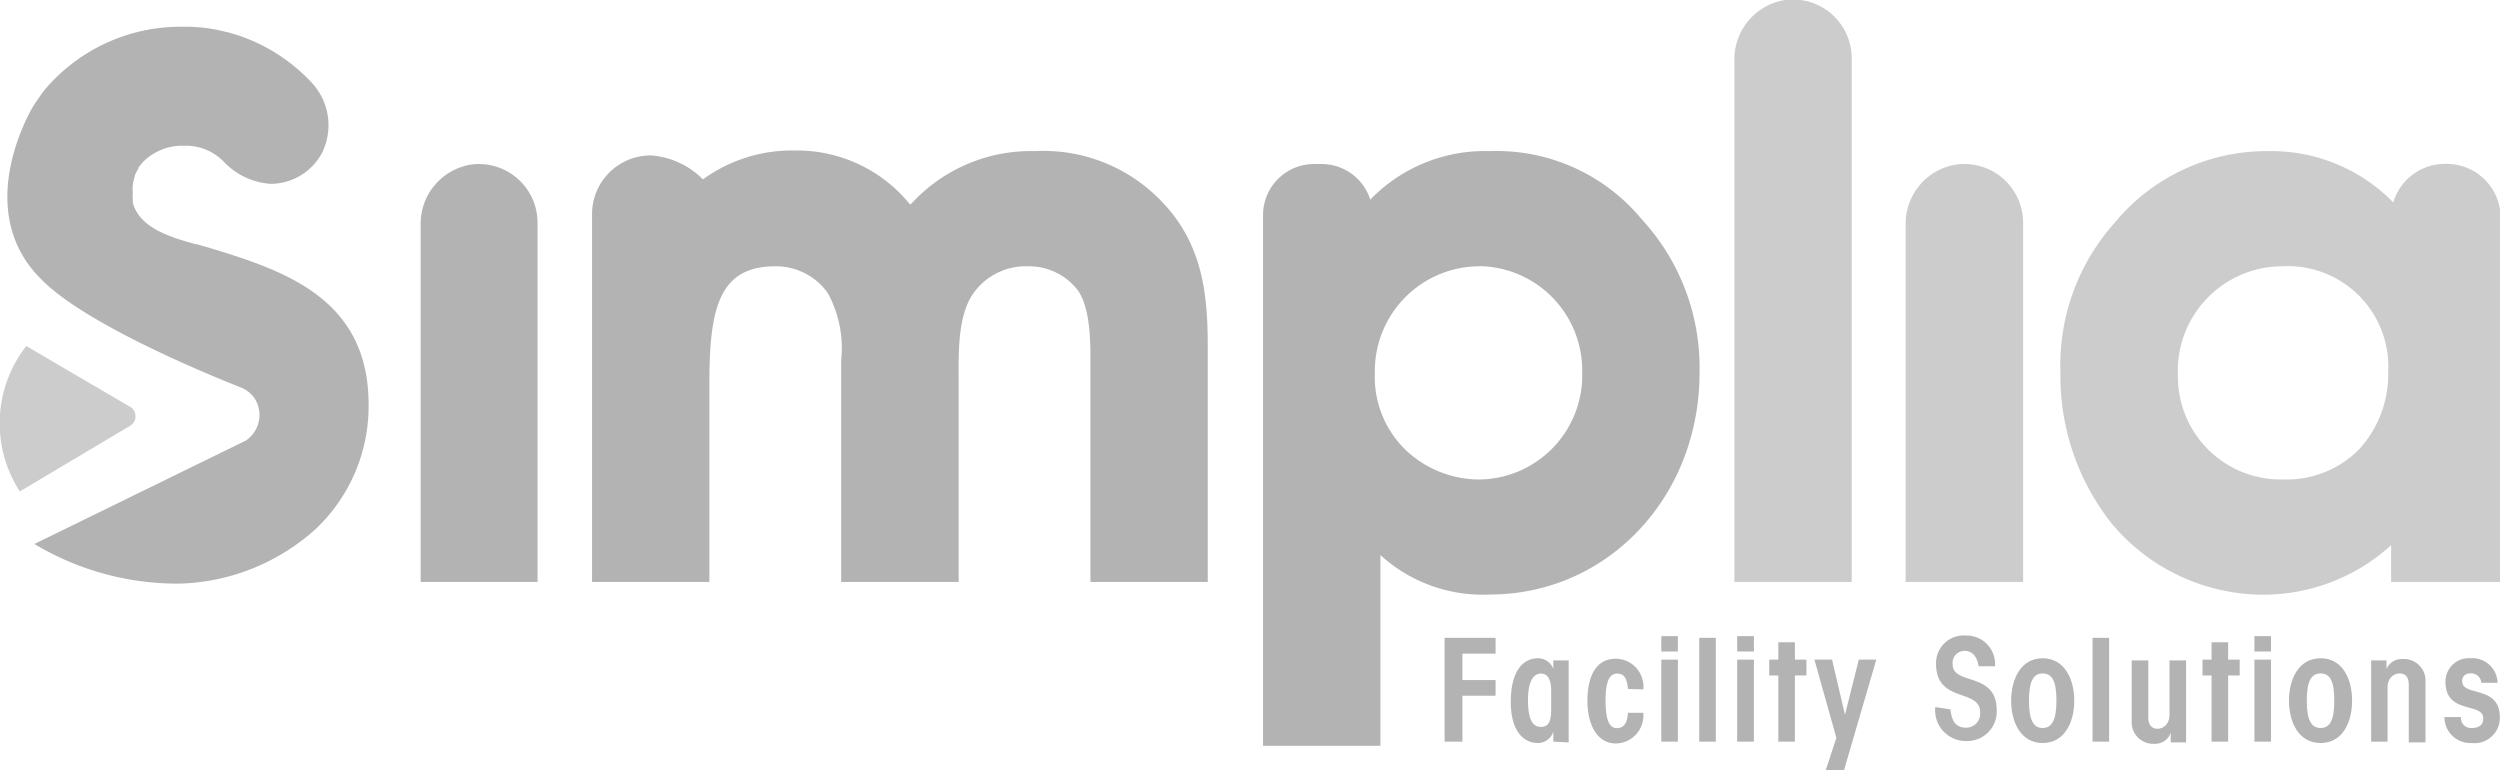 <svg xmlns="http://www.w3.org/2000/svg" viewBox="0 0 162.78 50.14"><defs><style>.cls-1{fill:#ccc;}.cls-2{fill:#b3b3b3;}</style></defs><g id="Capa_2" data-name="Capa 2"><g id="Layer_1" data-name="Layer 1"><path class="cls-1" d="M112.93,37.89h0V4A3.91,3.91,0,0,1,116.24,0a3.83,3.83,0,0,1,4.33,3.79V37.89Z"/><path class="cls-1" d="M124.08,37.89V14.63a3.9,3.9,0,0,1,3.32-3.92,3.83,3.83,0,0,1,4.33,3.79V37.89Z"/><path class="cls-1" d="M147.54,38.72a12.88,12.88,0,0,1-10-4.58,15.42,15.42,0,0,1-3.38-9.86,13.89,13.89,0,0,1,3.49-9.73,12.84,12.84,0,0,1,10.12-4.71,11.1,11.1,0,0,1,8.06,3.34,3.51,3.51,0,0,1,3.36-2.51h.13a3.51,3.51,0,0,1,3.5,3.51V37.89h-7.13V35.5a12.37,12.37,0,0,1-8.11,3.22m1.12-21.38a6.81,6.81,0,0,0-6.89,7.17,6.69,6.69,0,0,0,6.8,6.71h.18a6.6,6.6,0,0,0,4.85-2,7.22,7.22,0,0,0,1.86-5,6.54,6.54,0,0,0-6.62-6.89Z"/><path class="cls-1" d="M8.82,27.11a.71.71,0,0,0-.28-.58l-6.83-4A8.18,8.18,0,0,0,1.29,32L8.51,27.7a.7.7,0,0,0,.31-.59"/><path class="cls-2" d="M27.39,37.89V14.63a3.9,3.9,0,0,1,3.32-3.92A3.82,3.82,0,0,1,35,14.5V37.89Z"/><path class="cls-2" d="M71,37.89V23.44c0-1.16,0-3.33-.8-4.51a4,4,0,0,0-3.26-1.59,4.17,4.17,0,0,0-3.65,1.89c-.88,1.38-.88,3.52-.87,5.24V37.89H54.77V23.44a7.48,7.48,0,0,0-.86-4.34,4.12,4.12,0,0,0-3.43-1.76c-3.61,0-4.29,2.65-4.29,7.55v13H38.55v-24a3.82,3.82,0,0,1,3.82-3.77,5.29,5.29,0,0,1,3.4,1.56,9.85,9.85,0,0,1,6-1.88,9.45,9.45,0,0,1,7.44,3.46l.06.06.12-.11A10.55,10.55,0,0,1,67.4,9.84a10.64,10.64,0,0,1,8.4,3.45c2.62,2.82,2.84,6.2,2.84,9.41V37.89Z"/><path class="cls-2" d="M82.24,48.56V14a3.32,3.32,0,0,1,3.32-3.32h.5A3.32,3.32,0,0,1,89.22,13,10.37,10.37,0,0,1,97,9.84a12.26,12.26,0,0,1,9.89,4.43,14.25,14.25,0,0,1,3.77,10c0,8.1-6,14.44-13.66,14.44a9.87,9.87,0,0,1-7.12-2.57V48.56ZM96.36,17.34a6.82,6.82,0,0,0-6.84,6.94,6.6,6.6,0,0,0,2.17,5.17,7,7,0,0,0,4.44,1.77,6.78,6.78,0,0,0,6.89-7,6.79,6.79,0,0,0-6.66-6.89"/><path class="cls-2" d="M13.36,16.06l-.51-.15h-.07c-1.42-.39-3.36-.93-4-2.34a1.63,1.63,0,0,1-.13-.39l0-.13a2.07,2.07,0,0,1,0-.47,2.77,2.77,0,0,1,0-.56V12a2.93,2.93,0,0,1,.12-.49l0-.06A2.46,2.46,0,0,1,9,11l0-.06a3.32,3.32,0,0,1,.3-.38l.09-.09A3.61,3.61,0,0,1,12,9.49a3.43,3.43,0,0,1,2.61,1.08,4.63,4.63,0,0,0,3,1.4A3.8,3.8,0,0,0,21,9.89a4.07,4.07,0,0,0-.83-4.64,11.51,11.51,0,0,0-4.52-2.9s-.62-.21-1-.29a10.66,10.66,0,0,0-2.58-.32h-.23A11.58,11.58,0,0,0,3.55,5.15a9.87,9.87,0,0,0-.8.9s-.46.66-.6.89c0,0-3.95,6.44.3,11h0a.47.47,0,0,0,.1.1c2.76,3,11.22,6.43,13.06,7.16a2,2,0,0,1,.92.67A2,2,0,0,1,16,28.69L2.24,35.42h0A18.09,18.09,0,0,0,11.73,38a13.79,13.79,0,0,0,8.82-3.55A11,11,0,0,0,24,26.33c0-7-5.64-8.76-10.62-10.27"/><polygon class="cls-2" points="94.06 48.29 94.06 41.53 97.38 41.53 97.38 42.56 95.22 42.56 95.22 44.28 97.38 44.28 97.38 45.3 95.22 45.3 95.22 48.29 94.06 48.29"/><path class="cls-2" d="M101.14,48.29v-.65h0a1.06,1.06,0,0,1-1,.74c-.91,0-1.77-.74-1.77-2.68,0-2.09.86-2.84,1.77-2.84a1.07,1.07,0,0,1,1,.69h0V43h1v5.34ZM101,45c0-.72-.2-1.14-.67-1.14s-.84.48-.84,1.73.3,1.74.84,1.74.67-.42.67-1.15Z"/><path class="cls-2" d="M106,44.86c-.07-.81-.32-1-.72-1s-.74.35-.74,1.73.28,1.82.74,1.82.68-.34.72-1h1a1.83,1.83,0,0,1-1.78,2c-1.27,0-1.86-1.3-1.86-2.76,0-1.68.59-2.76,1.86-2.76a1.82,1.82,0,0,1,1.78,2Z"/><path class="cls-2" d="M108.17,41.42h1.08v1h-1.08Zm0,1.53h1.08v5.34h-1.08Z"/><rect class="cls-2" x="110.64" y="41.53" width="1.08" height="6.76"/><path class="cls-2" d="M113.11,41.42h1.09v1h-1.09Zm0,1.53h1.09v5.34h-1.09Z"/><polygon class="cls-2" points="115.79 42.95 115.79 41.82 116.87 41.82 116.87 42.95 117.62 42.95 117.62 43.98 116.87 43.98 116.87 48.29 115.79 48.29 115.79 43.98 115.2 43.98 115.2 42.95 115.79 42.95"/><polygon class="cls-2" points="119.57 48.04 118.14 42.95 119.29 42.95 120.12 46.5 120.14 46.5 121.03 42.95 122.17 42.95 120.07 50.14 118.88 50.14 119.57 48.04"/><path class="cls-2" d="M127,46.19c.06.63.27,1.19,1,1.19a.91.91,0,0,0,.93-1c0-1.58-2.87-.56-2.87-3.17a1.8,1.8,0,0,1,1.92-1.83,1.86,1.86,0,0,1,1.92,2h-1.07c-.07-.51-.34-1-.9-1a.78.78,0,0,0-.79.87c0,1.41,2.87.45,2.87,3a1.92,1.92,0,0,1-2,2,2,2,0,0,1-2-2.21Z"/><path class="cls-2" d="M133,48.38c-1.41,0-2.05-1.34-2.05-2.76s.64-2.76,2.05-2.76,2.06,1.34,2.06,2.76-.64,2.76-2.06,2.76m0-4.53c-.57,0-.89.45-.89,1.77s.32,1.78.89,1.78.9-.45.9-1.78-.32-1.77-.9-1.77"/><rect class="cls-2" x="136.25" y="41.53" width="1.08" height="6.76"/><path class="cls-2" d="M142.34,43v5.34h-1v-.63h0a1.07,1.07,0,0,1-1.07.72,1.4,1.4,0,0,1-1.47-1.5V43h1.08v3.72c0,.49.23.73.61.73s.77-.32.77-.89V43Z"/><polygon class="cls-2" points="144 42.95 144 41.82 145.08 41.82 145.08 42.95 145.83 42.95 145.83 43.98 145.08 43.98 145.08 48.29 144 48.29 144 43.98 143.41 43.98 143.41 42.95 144 42.95"/><path class="cls-2" d="M146.79,41.42h1.08v1h-1.08Zm0,1.53h1.08v5.34h-1.08Z"/><path class="cls-2" d="M151.1,48.38c-1.42,0-2.06-1.34-2.06-2.76s.64-2.76,2.06-2.76,2.05,1.34,2.05,2.76-.63,2.76-2.05,2.76m0-4.53c-.58,0-.9.45-.9,1.77s.32,1.78.9,1.78.89-.45.89-1.78-.31-1.77-.89-1.77"/><path class="cls-2" d="M154.39,48.29V43h1v.56h0a1.08,1.08,0,0,1,1.06-.65,1.41,1.41,0,0,1,1.48,1.5v3.93h-1.09V44.58c0-.5-.22-.73-.6-.73s-.78.32-.78.89v3.55Z"/><path class="cls-2" d="M160.24,46.69a.65.65,0,0,0,.7.71c.42,0,.75-.16.75-.62,0-1.09-2.46-.22-2.46-2.39a1.52,1.52,0,0,1,1.64-1.53,1.64,1.64,0,0,1,1.75,1.6h-1.06a.65.65,0,0,0-.74-.61.47.47,0,0,0-.5.52c0,1,2.45.22,2.45,2.34a1.65,1.65,0,0,1-1.83,1.67,1.69,1.69,0,0,1-1.78-1.69Z"/></g></g></svg>